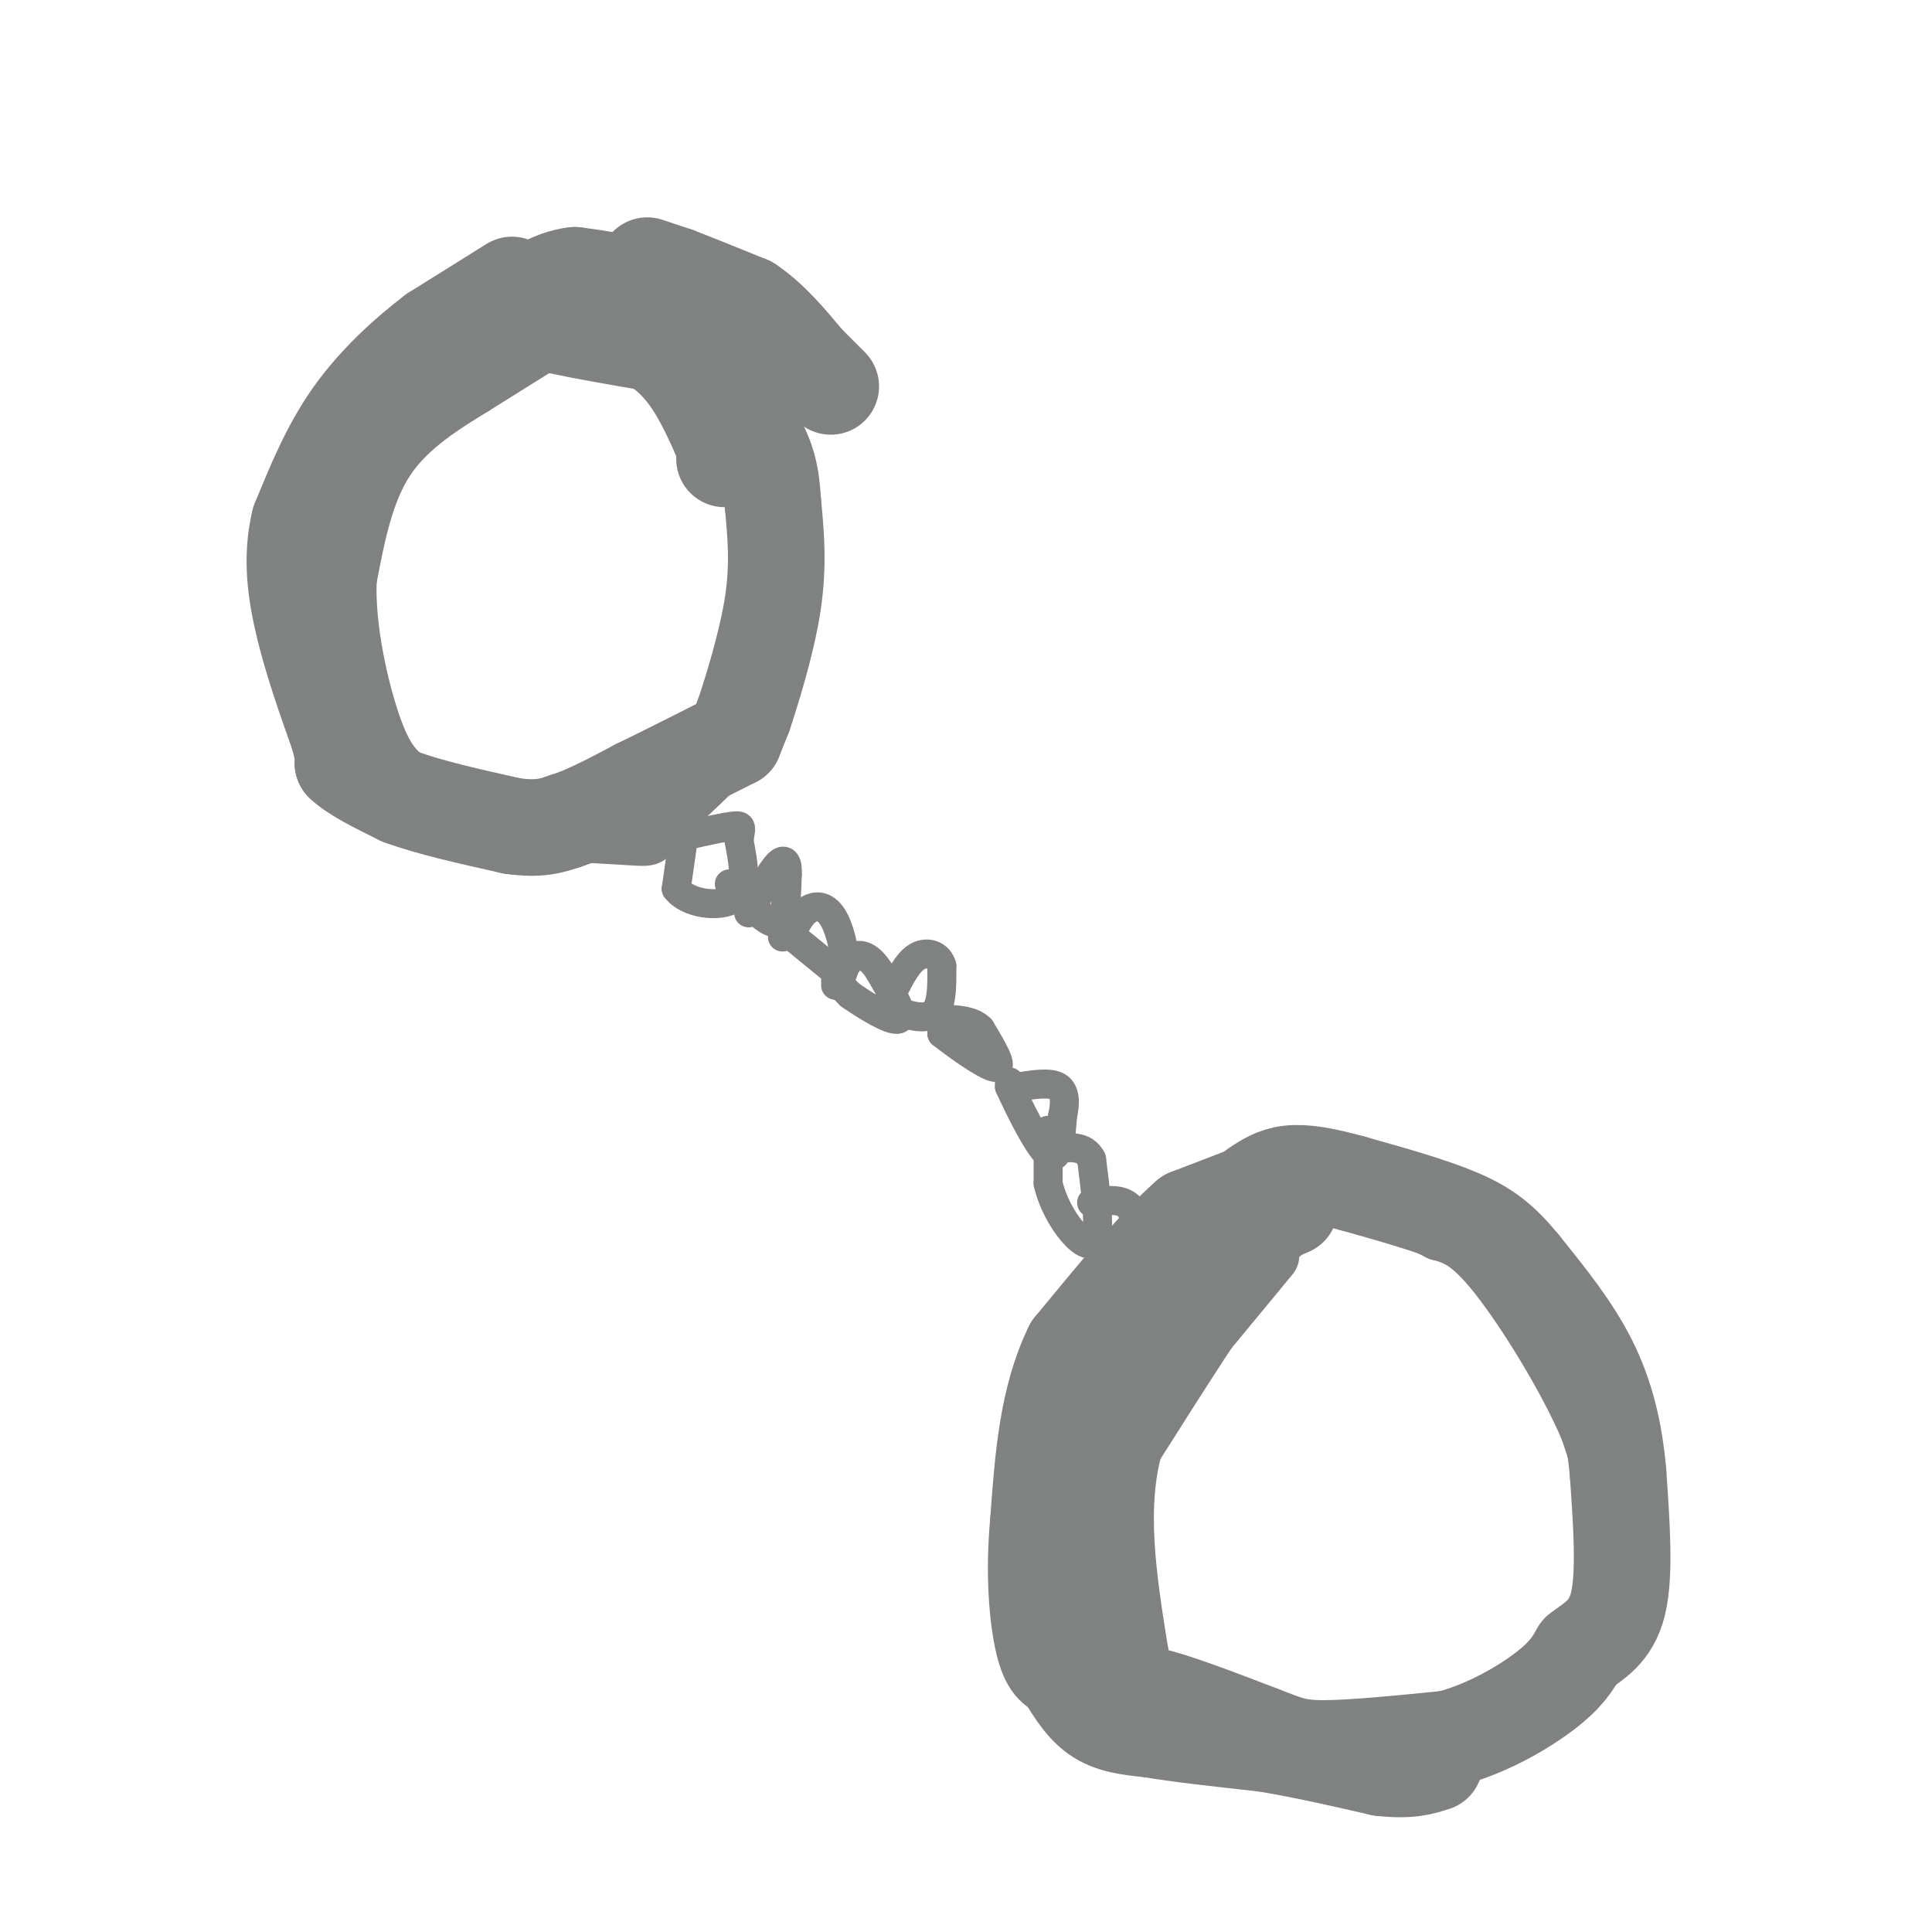 <svg viewBox='0 0 400 400' version='1.1' xmlns='http://www.w3.org/2000/svg' xmlns:xlink='http://www.w3.org/1999/xlink'><g fill='none' stroke='#808282' stroke-width='12' stroke-linecap='round' stroke-linejoin='round'><path d='M114,70c0.000,0.000 -16.000,10.000 -16,10'/><path d='M98,80c-6.133,3.778 -13.467,8.222 -18,15c-4.533,6.778 -6.267,15.889 -8,25'/><path d='M72,120c-0.440,10.036 2.458,22.625 5,30c2.542,7.375 4.726,9.536 8,12c3.274,2.464 7.637,5.232 12,8'/><path d='M97,170c8.548,1.881 23.917,2.583 31,3c7.083,0.417 5.881,0.548 7,-1c1.119,-1.548 4.560,-4.774 8,-8'/><path d='M143,164c2.869,-2.702 6.042,-5.458 9,-10c2.958,-4.542 5.702,-10.869 7,-17c1.298,-6.131 1.149,-12.065 1,-18'/><path d='M160,119c-1.667,-9.000 -6.333,-22.500 -11,-36'/><path d='M149,83c-4.111,-8.267 -8.889,-10.933 -13,-13c-4.111,-2.067 -7.556,-3.533 -11,-5'/><path d='M125,65c-2.156,-1.578 -2.044,-3.022 -4,-3c-1.956,0.022 -5.978,1.511 -10,3'/><path d='M263,260c0.000,0.000 -19.000,23.000 -19,23'/><path d='M244,283c-5.268,6.675 -8.938,11.861 -11,19c-2.062,7.139 -2.517,16.230 -2,24c0.517,7.770 2.005,14.220 5,19c2.995,4.780 7.498,7.890 12,11'/><path d='M248,356c3.214,2.452 5.250,3.083 13,4c7.750,0.917 21.214,2.119 31,1c9.786,-1.119 15.893,-4.560 22,-8'/><path d='M314,353c5.583,-2.488 8.542,-4.708 12,-10c3.458,-5.292 7.417,-13.655 8,-22c0.583,-8.345 -2.208,-16.673 -5,-25'/><path d='M329,296c-4.467,-10.600 -13.133,-24.600 -19,-32c-5.867,-7.400 -8.933,-8.200 -12,-9'/><path d='M298,255c-6.000,-3.133 -15.000,-6.467 -21,-7c-6.000,-0.533 -9.000,1.733 -12,4'/><path d='M265,252c-2.500,2.000 -2.750,5.000 -3,8'/></g>
<g fill='none' stroke='#808282' stroke-width='6' stroke-linecap='round' stroke-linejoin='round'><path d='M142,170c0.000,0.000 -2.000,14.000 -2,14'/><path d='M140,184c2.311,3.156 9.089,4.044 12,2c2.911,-2.044 1.956,-7.022 1,-12'/><path d='M153,174c0.378,-2.622 0.822,-3.178 -1,-3c-1.822,0.178 -5.911,1.089 -10,2'/><path d='M151,183c0.000,0.000 3.000,3.000 3,3'/><path d='M154,186c1.933,2.022 5.267,5.578 7,5c1.733,-0.578 1.867,-5.289 2,-10'/><path d='M163,181c0.133,-2.444 -0.533,-3.556 -2,-2c-1.467,1.556 -3.733,5.778 -6,10'/><path d='M163,193c0.000,0.000 11.000,9.000 11,9'/><path d='M174,202c1.738,-0.881 0.583,-7.583 -1,-11c-1.583,-3.417 -3.595,-3.548 -5,-3c-1.405,0.548 -2.202,1.774 -3,3'/><path d='M165,191c-1.000,1.000 -2.000,2.000 -3,3'/><path d='M173,203c0.000,0.000 3.000,3.000 3,3'/><path d='M176,206c2.867,2.022 8.533,5.578 10,5c1.467,-0.578 -1.267,-5.289 -4,-10'/><path d='M182,201c-1.556,-2.489 -3.444,-3.711 -5,-3c-1.556,0.711 -2.778,3.356 -4,6'/><path d='M185,209c0.000,0.000 0.100,0.100 0.1,0.1'/><path d='M185.1,209.1c1.682,0.660 5.838,2.260 7.9,0.9c2.062,-1.360 2.031,-5.680 2,-10'/><path d='M195,200c-0.578,-2.311 -3.022,-3.089 -5,-2c-1.978,1.089 -3.489,4.044 -5,7'/><path d='M195,213c0.000,0.000 0.000,1.000 0,1'/><path d='M195,214c2.578,2.067 9.022,6.733 11,7c1.978,0.267 -0.511,-3.867 -3,-8'/><path d='M203,213c-1.667,-1.667 -4.333,-1.833 -7,-2'/><path d='M209,224c0.000,0.000 0.000,1.000 0,1'/><path d='M209,225c1.644,3.622 5.756,12.178 8,14c2.244,1.822 2.622,-3.089 3,-8'/><path d='M220,231c0.600,-2.578 0.600,-5.022 -1,-6c-1.600,-0.978 -4.800,-0.489 -8,0'/><path d='M217,234c0.000,0.000 0.000,11.000 0,11'/><path d='M217,245c0.821,3.714 2.875,7.500 5,10c2.125,2.500 4.321,3.714 5,1c0.679,-2.714 -0.161,-9.357 -1,-16'/><path d='M226,240c-1.500,-3.000 -4.750,-2.500 -8,-2'/><path d='M225,256c0.000,0.000 4.000,3.000 4,3'/><path d='M229,259c2.533,1.400 6.867,3.400 8,2c1.133,-1.400 -0.933,-6.200 -3,-11'/><path d='M234,250c-1.833,-2.000 -4.917,-1.500 -8,-1'/><path d='M238,263c0.000,0.000 1.000,5.000 1,5'/><path d='M239,268c1.622,2.244 5.178,5.356 6,4c0.822,-1.356 -1.089,-7.178 -3,-13'/><path d='M242,259c-1.622,-2.956 -4.178,-3.844 -5,-3c-0.822,0.844 0.089,3.422 1,6'/></g>
<g fill='none' stroke='#808282' stroke-width='20' stroke-linecap='round' stroke-linejoin='round'><path d='M106,59c0.000,0.000 -16.000,10.000 -16,10'/><path d='M90,69c-5.778,4.356 -12.222,10.244 -17,17c-4.778,6.756 -7.889,14.378 -11,22'/><path d='M62,108c-1.800,7.333 -0.800,14.667 1,22c1.800,7.333 4.400,14.667 7,22'/><path d='M70,152c1.333,4.667 1.167,5.333 1,6'/><path d='M71,158c2.167,2.167 7.083,4.583 12,7'/><path d='M83,165c5.833,2.167 14.417,4.083 23,6'/><path d='M106,171c5.667,0.833 8.333,-0.083 11,-1'/><path d='M117,170c4.333,-1.333 9.667,-4.167 15,-7'/><path d='M132,163c5.833,-2.833 12.917,-6.417 20,-10'/><path d='M152,153c0.000,0.000 2.000,-5.000 2,-5'/><path d='M154,148c1.644,-4.956 4.756,-14.844 6,-23c1.244,-8.156 0.622,-14.578 0,-21'/><path d='M160,104c-0.311,-5.622 -1.089,-9.178 -4,-14c-2.911,-4.822 -7.956,-10.911 -13,-17'/><path d='M143,73c-3.356,-5.133 -5.244,-9.467 -9,-12c-3.756,-2.533 -9.378,-3.267 -15,-4'/><path d='M119,57c-4.833,0.500 -9.417,3.750 -14,7'/><path d='M105,64c2.667,2.333 16.333,4.667 30,7'/><path d='M135,71c7.333,4.333 10.667,11.667 14,19'/><path d='M149,90c2.500,4.000 1.750,4.500 1,5'/><path d='M267,250c-2.500,1.000 -5.000,2.000 -11,10c-6.000,8.000 -15.500,23.000 -25,38'/><path d='M231,298c-4.000,13.833 -1.500,29.417 1,45'/><path d='M232,343c0.467,8.422 1.133,6.978 6,8c4.867,1.022 13.933,4.511 23,8'/><path d='M261,359c5.311,2.000 7.089,3.000 13,3c5.911,0.000 15.956,-1.000 26,-2'/><path d='M300,360c8.178,-2.178 15.622,-6.622 20,-10c4.378,-3.378 5.689,-5.689 7,-8'/><path d='M327,342c2.867,-2.267 6.533,-3.933 8,-10c1.467,-6.067 0.733,-16.533 0,-27'/><path d='M335,305c-0.711,-8.422 -2.489,-15.978 -6,-23c-3.511,-7.022 -8.756,-13.511 -14,-20'/><path d='M315,262c-4.089,-5.022 -7.311,-7.578 -13,-10c-5.689,-2.422 -13.844,-4.711 -22,-7'/><path d='M280,245c-6.000,-1.667 -10.000,-2.333 -13,-2c-3.000,0.333 -5.000,1.667 -7,3'/><path d='M259,247c0.000,0.000 -13.000,5.000 -13,5'/><path d='M246,252c-6.167,5.333 -15.083,16.167 -24,27'/><path d='M222,279c-5.167,10.500 -6.083,23.250 -7,36'/><path d='M215,315c-1.044,10.889 -0.156,20.111 1,25c1.156,4.889 2.578,5.444 4,6'/><path d='M220,346c1.689,2.800 3.911,6.800 7,9c3.089,2.200 7.044,2.600 11,3'/><path d='M238,358c5.833,1.000 14.917,2.000 24,3'/><path d='M262,361c8.000,1.333 16.000,3.167 24,5'/><path d='M286,366c5.833,0.667 8.417,-0.167 11,-1'/><path d='M134,55c0.000,0.000 6.000,2.000 6,2'/><path d='M140,57c3.500,1.333 9.250,3.667 15,6'/><path d='M155,63c4.500,3.000 8.250,7.500 12,12'/><path d='M167,75c2.833,2.833 3.917,3.917 5,5'/></g>
</svg>